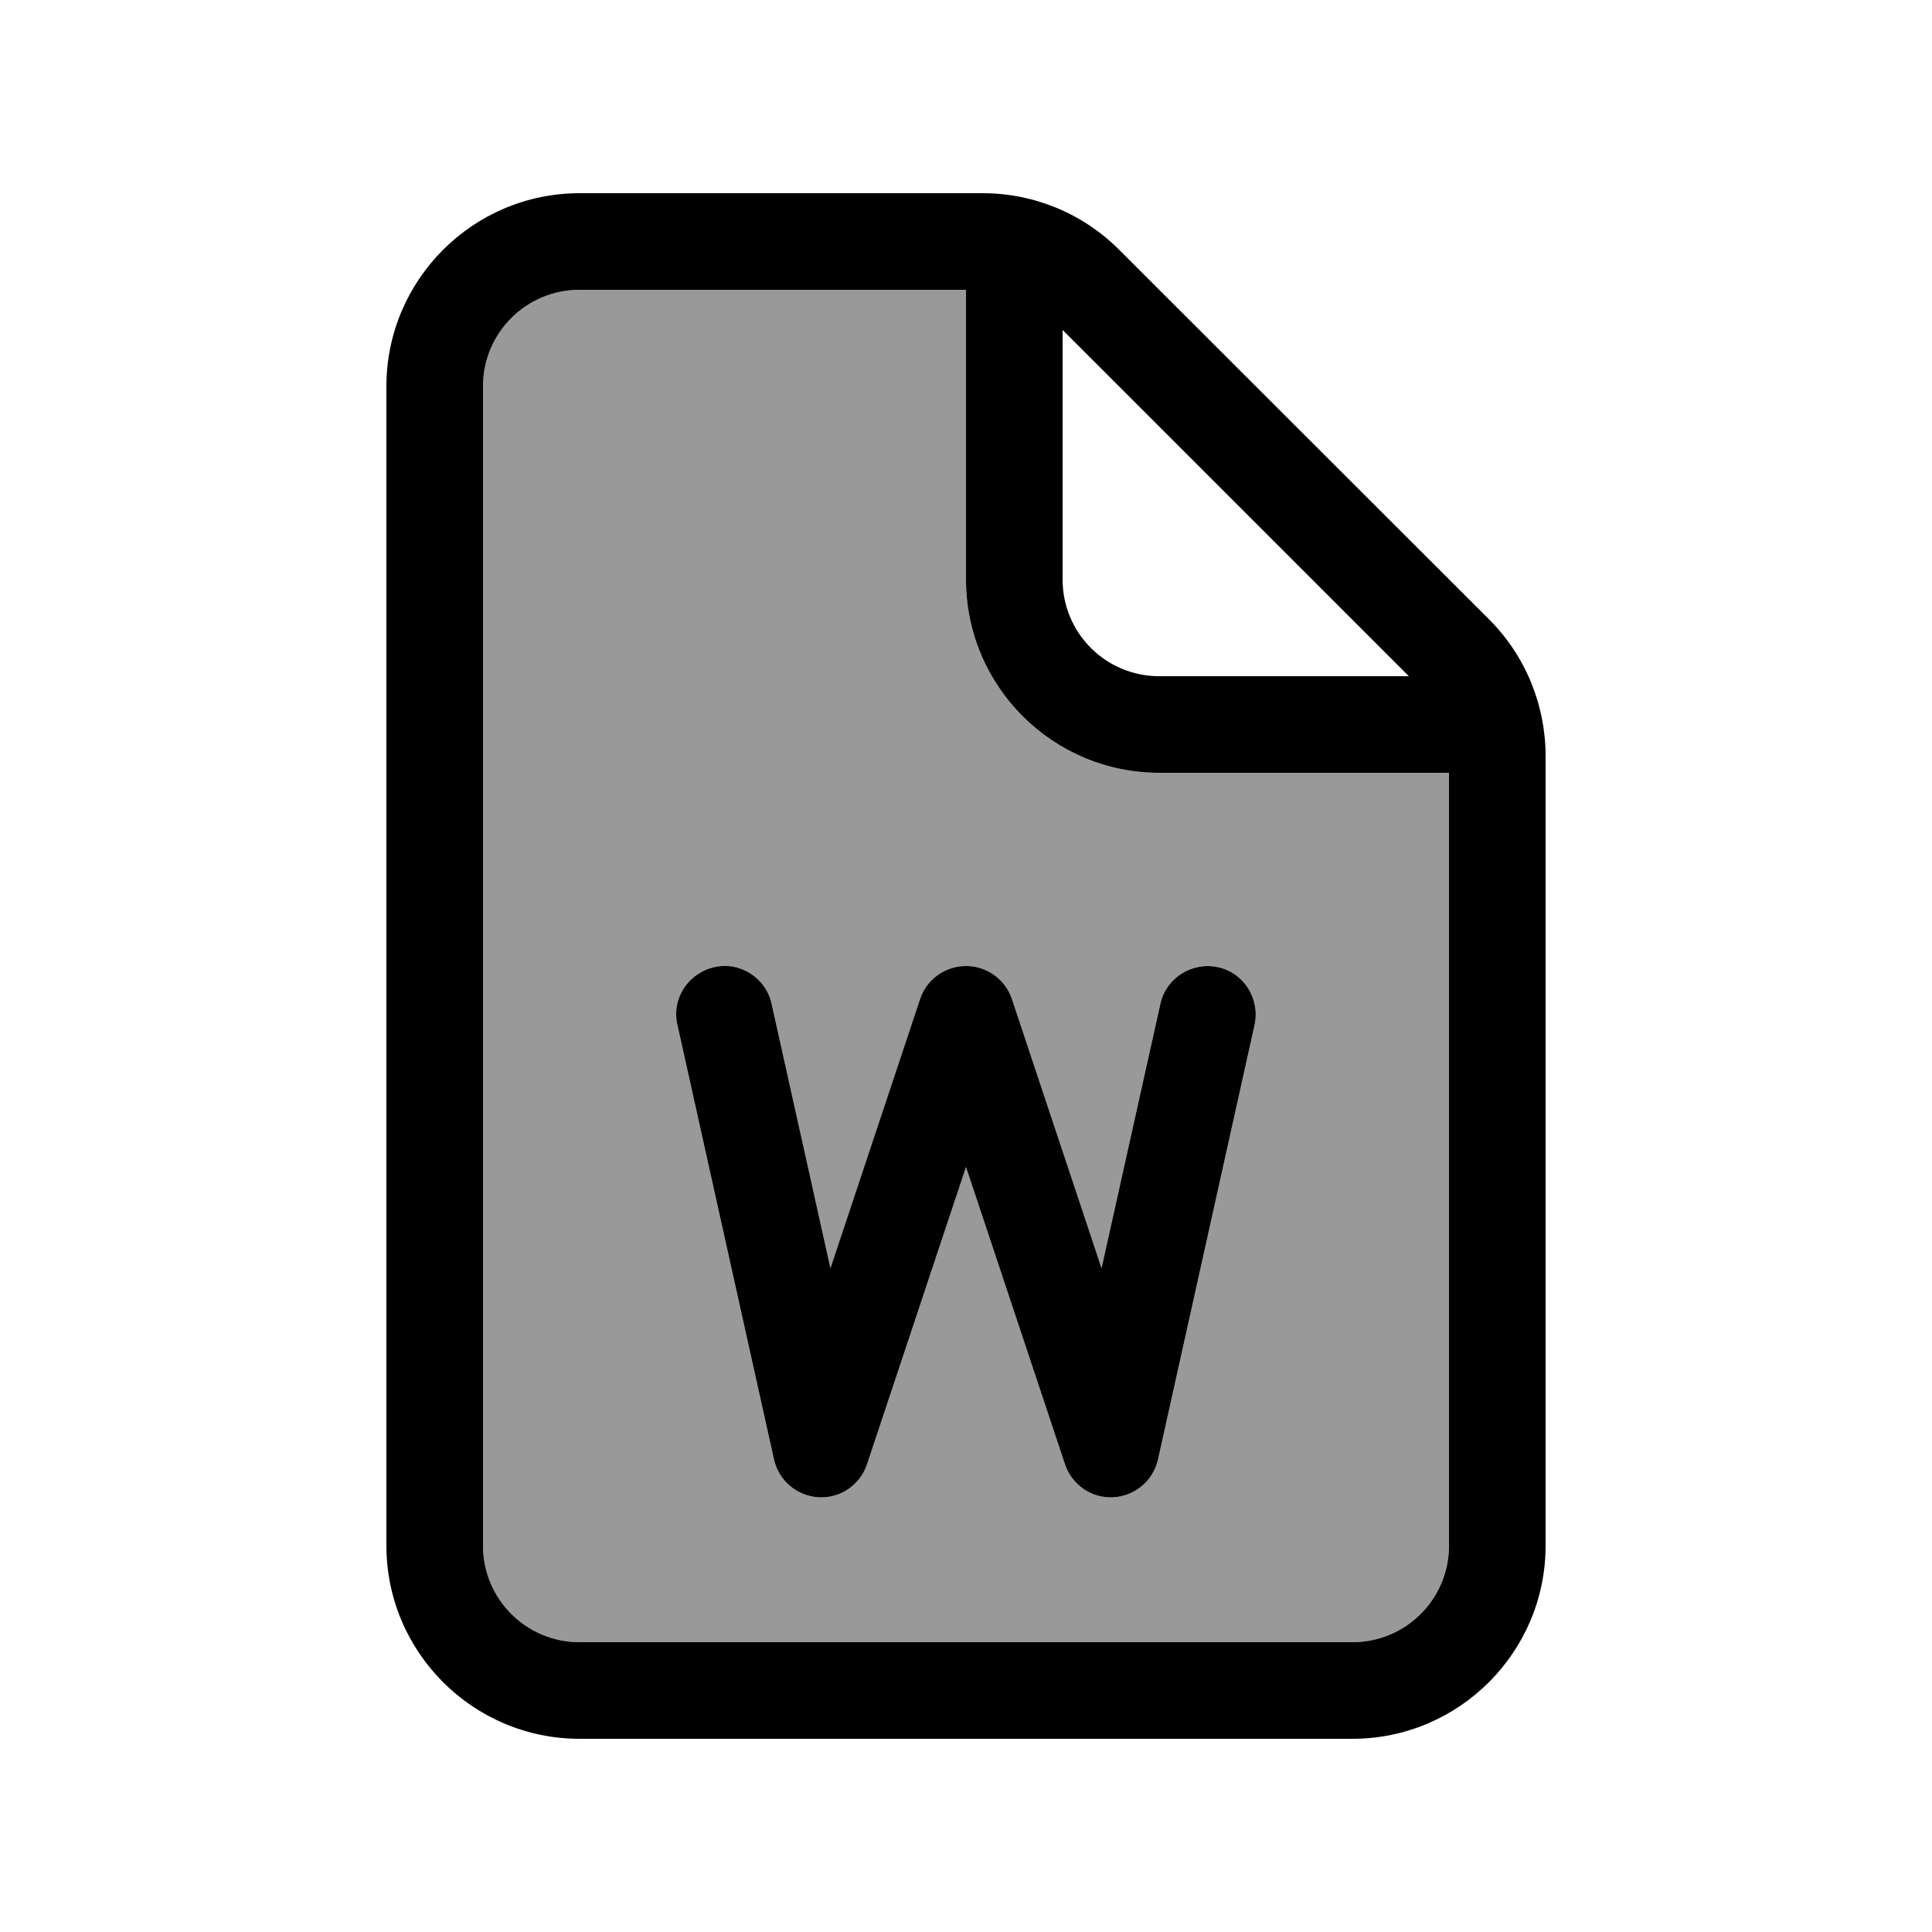 <svg xmlns="http://www.w3.org/2000/svg" viewBox="0 0 640 640"><!--! Font Awesome Pro 7.1.0 by @fontawesome - https://fontawesome.com License - https://fontawesome.com/license (Commercial License) Copyright 2025 Fonticons, Inc. --><path opacity=".4" fill="currentColor" d="M160 128L160 512C160 529.7 174.3 544 192 544L448 544C465.7 544 480 529.7 480 512L480 256L384 256C348.7 256 320 227.3 320 192L320 96L192 96C174.3 96 160 110.3 160 128zM224.4 339.5C222.5 330.9 227.9 322.3 236.5 320.4C245.1 318.5 253.7 323.9 255.6 332.5L275.1 420.1L304.8 330.9C307 324.4 313.1 320 320 320C326.9 320 333 324.4 335.2 330.9L364.9 420.1L384.4 332.5C386.3 323.9 394.9 318.4 403.5 320.4C412.1 322.4 417.6 330.9 415.6 339.5L383.6 483.5C382 490.5 376 495.6 368.8 496C361.6 496.4 355.1 491.9 352.8 485.1L320 386.6L287.2 485.1C284.9 491.9 278.4 496.4 271.2 496C264 495.6 258 490.5 256.4 483.5L224.4 339.5z"/><path fill="currentColor" d="M192 96L320 96L320 192C320 227.3 348.7 256 384 256L480 256L480 512C480 529.7 465.7 544 448 544L192 544C174.3 544 160 529.7 160 512L160 128C160 110.3 174.3 96 192 96zM352 109.3L466.7 224L384 224C366.3 224 352 209.7 352 192L352 109.3zM192 64C156.7 64 128 92.7 128 128L128 512C128 547.3 156.7 576 192 576L448 576C483.3 576 512 547.3 512 512L512 250.5C512 233.5 505.3 217.2 493.3 205.2L370.7 82.7C358.7 70.7 342.5 64 325.5 64L192 64zM255.6 332.5C253.7 323.9 245.1 318.4 236.5 320.4C227.9 322.4 222.4 330.9 224.4 339.5L256.4 483.5C258 490.5 264 495.6 271.2 496C278.4 496.4 284.9 491.9 287.2 485.1L320 386.6L352.8 485.1C355.1 491.9 361.6 496.4 368.8 496C376 495.6 382 490.5 383.6 483.5L415.6 339.5C417.5 330.9 412.1 322.3 403.5 320.4C394.9 318.5 386.3 323.9 384.4 332.5L364.9 420.1L335.2 330.9C333 324.4 326.9 320 320 320C313.1 320 307 324.4 304.8 330.9L275.1 420.1L255.6 332.5z"/></svg>